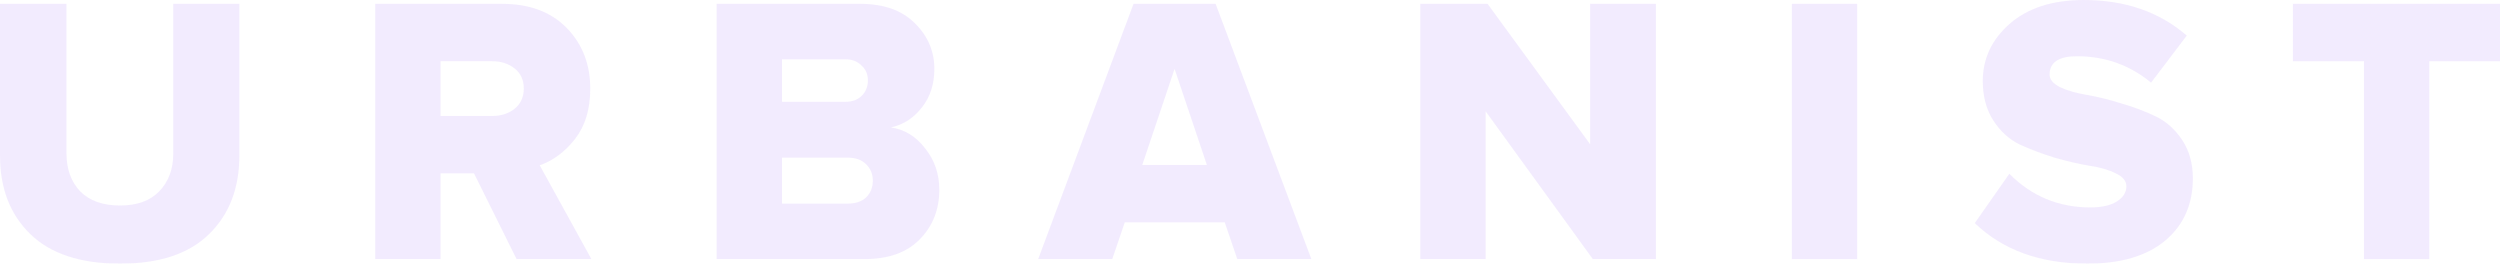 <svg width="1280" height="135" viewBox="0 0 1280 135" fill="none" xmlns="http://www.w3.org/2000/svg">
<g opacity="0.2">
<path d="M61.474 135C41.242 135 25.939 129.971 15.563 119.913C5.188 109.855 0 96.466 0 79.746V1.959H34.044V78.57C34.044 86.538 36.379 93.004 41.048 97.968C45.846 102.801 52.655 105.218 61.474 105.218C70.164 105.218 76.843 102.801 81.512 97.968C86.311 93.004 88.71 86.538 88.71 78.57V1.959H122.56V79.55C122.56 96.401 117.372 109.855 106.996 119.913C96.751 129.971 81.577 135 61.474 135Z" fill="#C09DF9"/>
<path d="M302.8 132.649H264.476L242.687 88.759H225.568V132.649H192.107V1.959H257.083C271.09 1.959 282.114 6.074 290.155 14.303C298.196 22.533 302.216 32.917 302.216 45.457C302.216 55.907 299.623 64.463 294.435 71.125C289.377 77.656 283.346 82.162 276.343 84.644L302.8 132.649ZM252.025 59.369C256.565 59.369 260.391 58.128 263.503 55.646C266.616 53.164 268.172 49.703 268.172 45.261C268.172 40.951 266.616 37.554 263.503 35.073C260.391 32.591 256.565 31.35 252.025 31.35H225.568V59.369H252.025Z" fill="#C09DF9"/>
<path d="M442.797 132.649H366.926V1.959H440.462C452.524 1.959 461.862 5.29 468.476 11.952C475.09 18.483 478.397 26.255 478.397 35.269C478.397 43.106 476.257 49.703 471.978 55.058C467.827 60.414 462.575 63.81 456.22 65.247C463.223 66.292 469.059 69.884 473.728 76.023C478.527 82.032 480.926 89.086 480.926 97.184C480.926 107.242 477.619 115.668 471.005 122.46C464.391 129.253 454.988 132.649 442.797 132.649ZM432.875 52.119C436.247 52.119 438.971 51.139 441.046 49.18C443.251 47.09 444.353 44.412 444.353 41.147C444.353 38.012 443.251 35.464 441.046 33.505C438.971 31.415 436.247 30.37 432.875 30.37H400.387V52.119H432.875ZM434.042 104.238C438.063 104.238 441.176 103.193 443.38 101.103C445.715 98.882 446.882 96.009 446.882 92.482C446.882 89.086 445.715 86.277 443.38 84.057C441.176 81.836 438.063 80.726 434.042 80.726H400.387V104.238H434.042Z" fill="#C09DF9"/>
<path d="M671.417 132.649H633.482L627.062 113.839H575.898L569.478 132.649H531.543L580.372 1.959H622.393L671.417 132.649ZM617.918 84.448L601.382 35.269L584.847 84.448H617.918Z" fill="#C09DF9"/>
<path d="M847.818 132.649H815.524L760.664 57.017V132.649H727.204V1.959H761.637L814.163 73.868V1.959H847.818V132.649Z" fill="#C09DF9"/>
<path d="M950.872 132.649H917.411V1.959H950.872V132.649Z" fill="#C09DF9"/>
<path d="M1068.66 135C1044.67 135 1025.48 128.077 1011.08 114.231L1028.78 88.955C1040.2 100.45 1054.01 106.197 1070.22 106.197C1075.93 106.197 1080.4 105.218 1083.64 103.258C1087.02 101.168 1088.7 98.556 1088.7 95.421C1088.7 92.678 1086.89 90.457 1083.25 88.759C1079.62 86.93 1075.08 85.624 1069.64 84.84C1064.19 83.926 1058.29 82.554 1051.93 80.726C1045.58 78.766 1039.68 76.546 1034.23 74.064C1028.78 71.451 1024.24 67.337 1020.61 61.72C1016.98 56.103 1015.17 49.376 1015.17 41.538C1015.17 30.044 1019.77 20.247 1028.98 12.148C1038.32 4.049 1050.96 0 1066.91 0C1088.05 0 1105.63 6.074 1119.63 18.222L1101.35 42.322C1090.45 33.309 1077.81 28.803 1063.41 28.803C1054.07 28.803 1049.4 31.938 1049.4 38.208C1049.4 40.689 1051.22 42.845 1054.85 44.673C1058.48 46.372 1063.02 47.678 1068.47 48.592C1073.92 49.507 1079.75 50.943 1085.98 52.903C1092.33 54.731 1098.23 56.952 1103.68 59.565C1109.13 62.177 1113.67 66.226 1117.3 71.713C1120.93 77.199 1122.75 83.73 1122.75 91.306C1122.75 104.63 1118.01 115.276 1108.54 123.244C1099.08 131.081 1085.78 135 1068.66 135Z" fill="#C09DF9"/>
<path d="M1243.82 132.649H1210.36V31.35H1173.98V1.959H1280V31.35H1243.82V132.649Z" fill="#C09DF9"/>
</g>
</svg>
